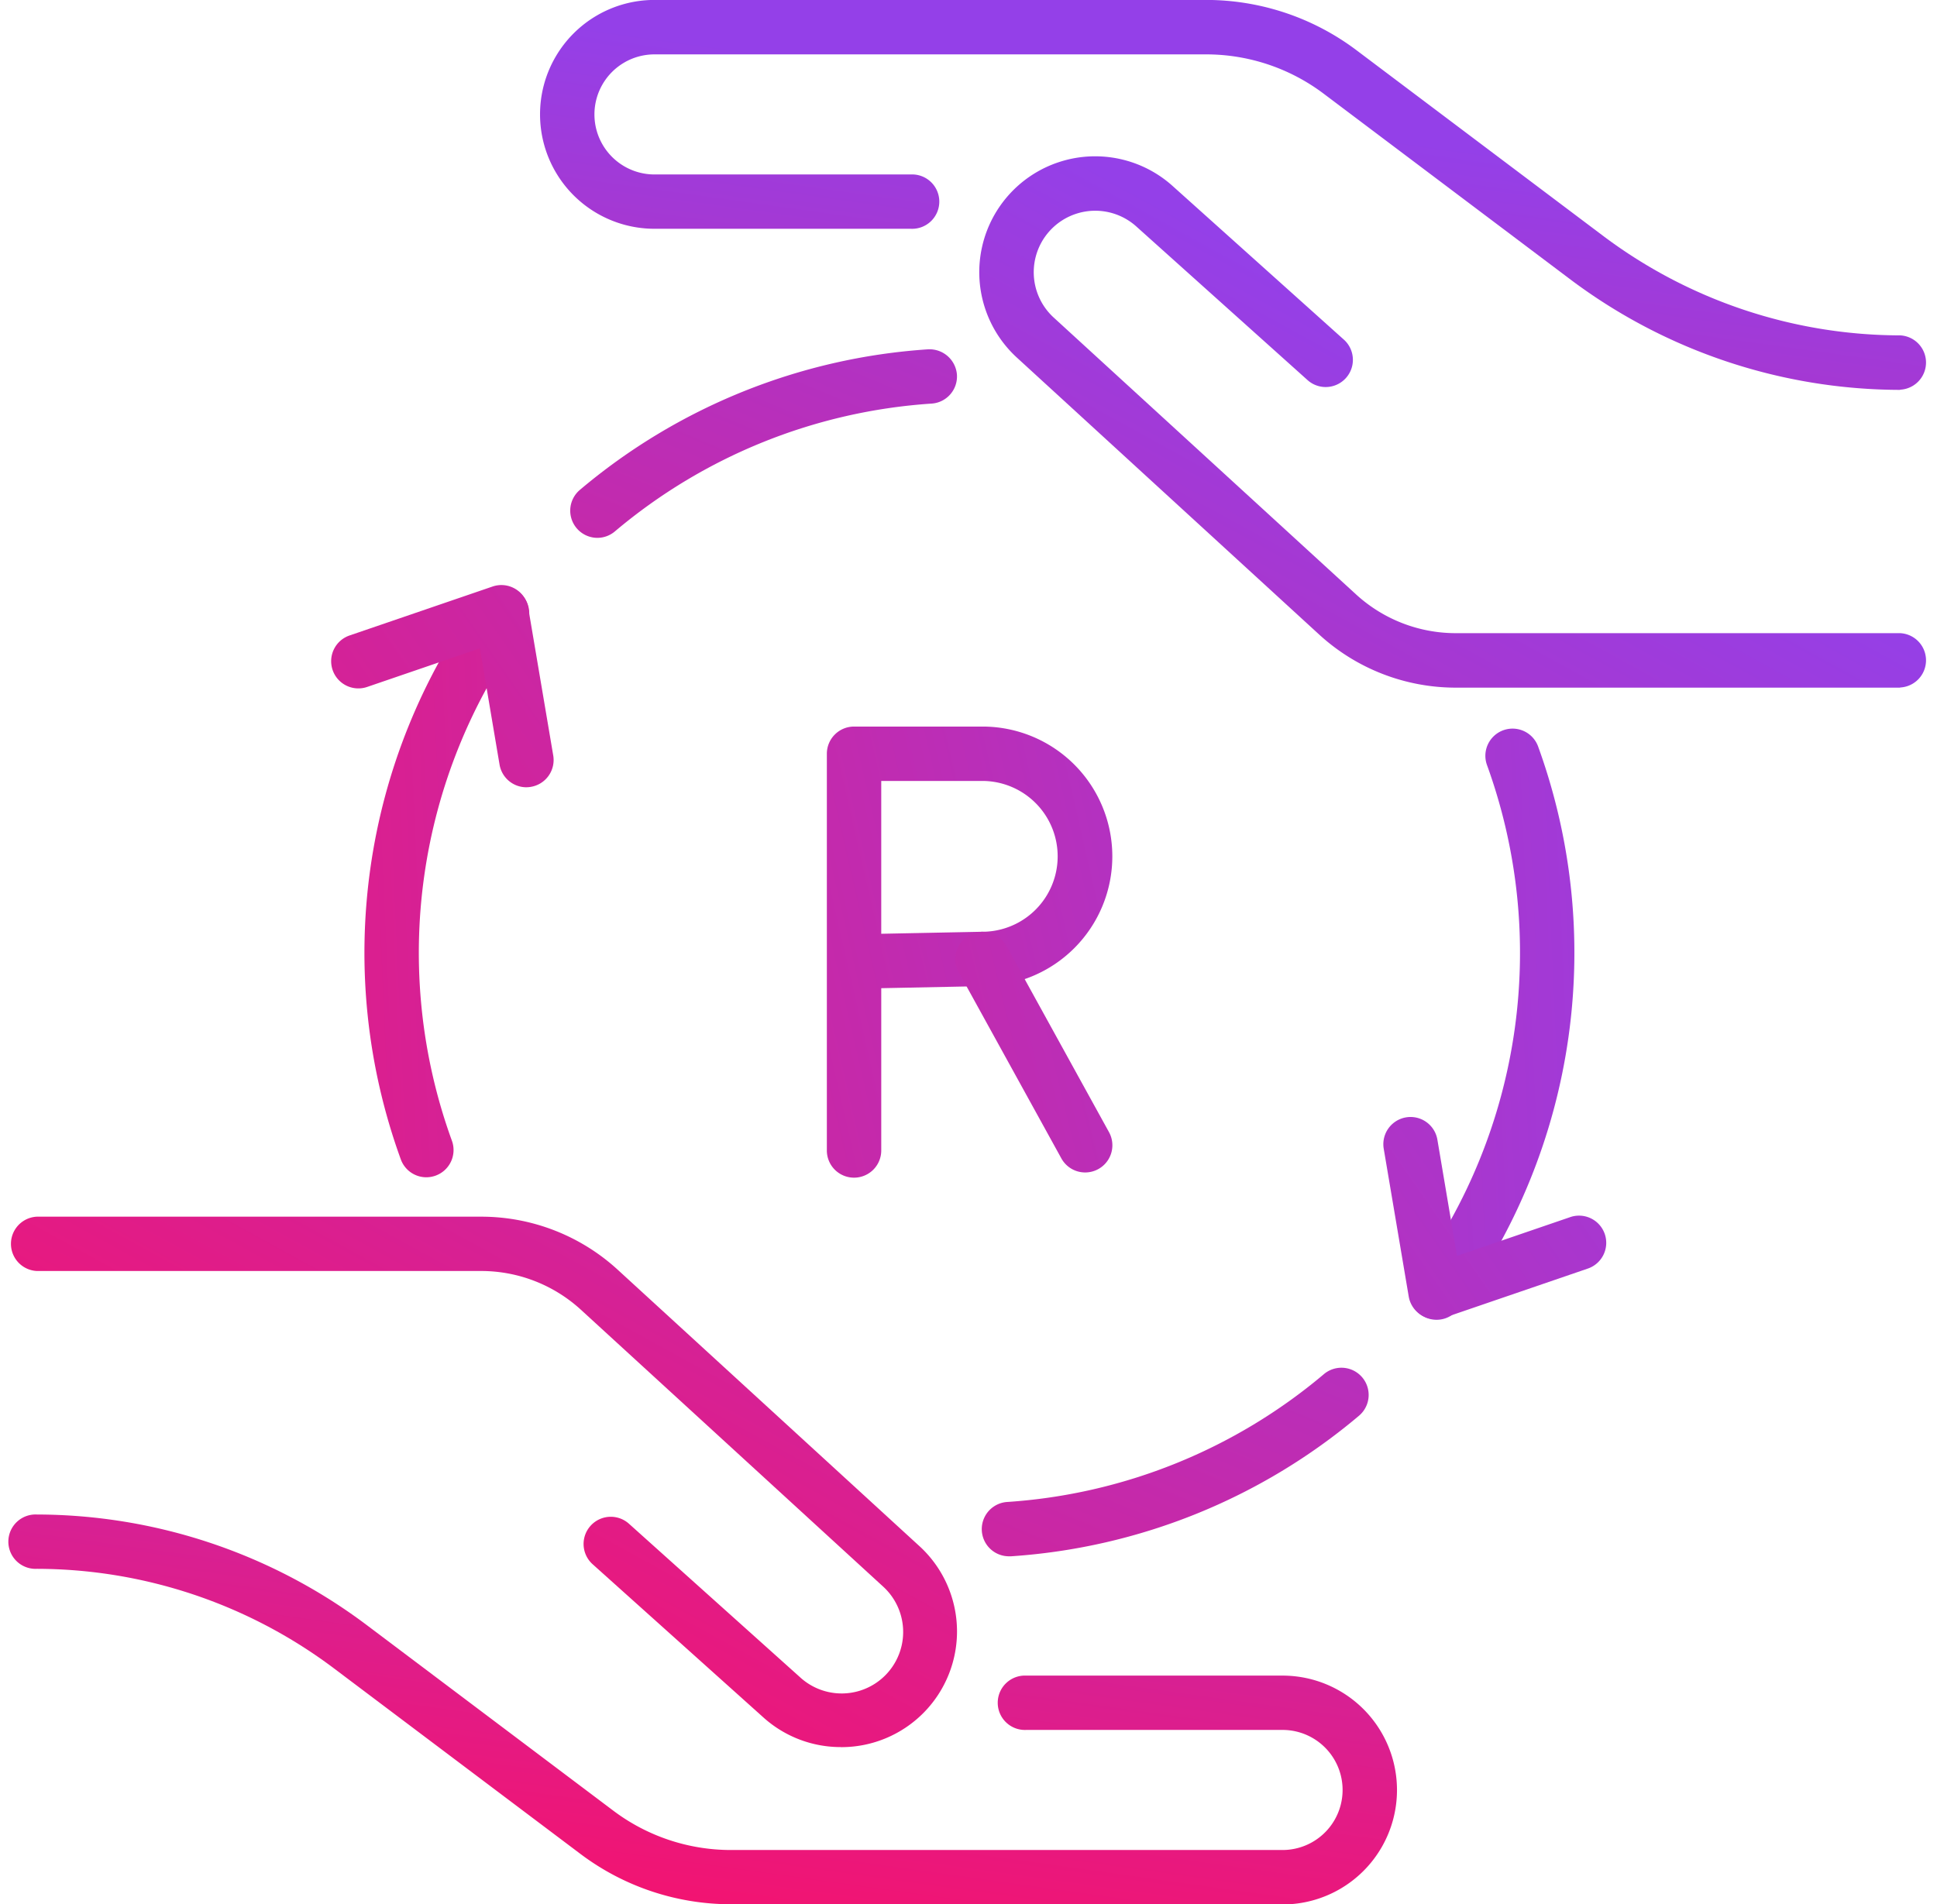 <?xml version="1.0" encoding="UTF-8" standalone="no"?>
<svg xmlns="http://www.w3.org/2000/svg" xmlns:xlink="http://www.w3.org/1999/xlink" data-name="03_icon" height="59" id="_03_icon" viewBox="0 0 60 59.597" width="60">
  <defs>
    <linearGradient gradientUnits="objectBoundingBox" id="linear-gradient" x1="0.157" x2="1.811" y1="0.816" y2="-0.877">
      <stop offset="0" stop-color="#f8116a"/>
      <stop offset="1" stop-color="#9440e8"/>
    </linearGradient>
    <linearGradient id="linear-gradient-2" x1="0.217" x2="1.346" xlink:href="#linear-gradient" y1="1.03" y2="-1.274"/>
    <linearGradient id="linear-gradient-3" x1="-1.081" x2="0.574" xlink:href="#linear-gradient" y1="2.153" y2="0.46"/>
    <linearGradient id="linear-gradient-4" x1="-0.53" x2="0.599" xlink:href="#linear-gradient" y1="2.649" y2="0.345"/>
    <linearGradient id="linear-gradient-5" x1="-2.794" x2="2.693" xlink:href="#linear-gradient" y1="1.548" y2="-0.443"/>
    <linearGradient id="linear-gradient-6" x1="-5.339" x2="4.637" xlink:href="#linear-gradient" y1="2.685" y2="-1.048"/>
    <linearGradient id="linear-gradient-7" x1="-2.801" x2="6.692" xlink:href="#linear-gradient" y1="1.045" y2="-0.474"/>
    <linearGradient id="linear-gradient-8" x1="-7.245" x2="2.248" xlink:href="#linear-gradient" y1="1.722" y2="0.204"/>
    <linearGradient id="linear-gradient-9" x1="-2.03" x2="2.02" xlink:href="#linear-gradient" y1="3.448" y2="-1.317"/>
    <linearGradient id="linear-gradient-10" x1="-1.682" x2="2.368" xlink:href="#linear-gradient" y1="3.095" y2="-1.668"/>
    <linearGradient id="linear-gradient-11" x1="-4.907" x2="2.136" xlink:href="#linear-gradient" y1="3.789" y2="-0.653"/>
    <linearGradient id="linear-gradient-12" x1="-2.284" x2="4.758" xlink:href="#linear-gradient" y1="2.377" y2="-2.065"/>
  </defs>
  <g data-name="Group 5103" id="Group_5103">
    <g data-name="Group 5101" id="Group_5101" transform="translate(0 38.076)">
      <path d="M470.867,634.084a3.611,3.611,0,0,1-2.419-.923l-5.349-4.8a.851.851,0,0,1,1.137-1.267l5.349,4.8a1.924,1.924,0,0,0,2.613-2.825l-9.461-8.668a4.62,4.62,0,0,0-3.128-1.217h-13.9a.851.851,0,0,1,0-1.7h13.9a6.32,6.32,0,0,1,4.279,1.664l9.473,8.68a3.621,3.621,0,0,1-2.492,6.258Z" data-name="Path 1725" fill="url(#linear-gradient)" id="Path_1725" transform="translate(-444.86 -617.482)"/>
      <path d="M484.685,640.635H467.412a7.827,7.827,0,0,1-4.679-1.564l-7.748-5.834a15.513,15.513,0,0,0-9.275-3.1.851.851,0,1,1,0-1.7,17.223,17.223,0,0,1,10.3,3.444l7.748,5.834a6.112,6.112,0,0,0,3.655,1.222h17.273a1.879,1.879,0,1,0,0-3.758h-8.019a.851.851,0,1,1,0-1.7h8.019a3.581,3.581,0,1,1,0,7.162Z" data-name="Path 1726" fill="url(#linear-gradient-2)" id="Path_1726" transform="translate(-444.86 -619.114)"/>
    </g>
    <g data-name="Group 5102" id="Group_5102" transform="translate(16.594)">
      <path d="M509.327,595.122h-13.9a6.325,6.325,0,0,1-4.279-1.664l-9.472-8.68a3.626,3.626,0,0,1,4.911-5.336l5.349,4.8a.851.851,0,0,1-1.137,1.266l-5.349-4.8a1.924,1.924,0,0,0-2.613,2.825L492.3,592.2a4.62,4.62,0,0,0,3.128,1.217h13.9a.851.851,0,0,1,0,1.7Z" data-name="Path 1727" fill="url(#linear-gradient-3)" id="Path_1727" transform="translate(-466.772 -573.601)"/>
      <path d="M506.914,584.942a17.225,17.225,0,0,1-10.3-3.444l-7.747-5.834a6.109,6.109,0,0,0-3.654-1.222H467.94a1.879,1.879,0,0,0,0,3.758h8.019a.851.851,0,1,1,0,1.7H467.94a3.581,3.581,0,1,1,0-7.162h17.274a7.825,7.825,0,0,1,4.679,1.565l7.747,5.833a15.509,15.509,0,0,0,9.275,3.1.851.851,0,0,1,0,1.7Z" data-name="Path 1728" fill="url(#linear-gradient-4)" id="Path_1728" transform="translate(-464.359 -572.74)"/>
    </g>
  </g>
  <g data-name="Group 5105" id="Group_5105" transform="translate(25.568 22.739)">
    <g data-name="Group 5104" id="Group_5104">
      <path d="M475.756,613.578a.85.85,0,0,1-.851-.851V600.311a.851.851,0,0,1,.851-.851h4.019a4.062,4.062,0,1,1,0,8.124l-3.168.064v5.08A.851.851,0,0,1,475.756,613.578Zm.851-12.416v4.783l3.152-.063a2.36,2.36,0,1,0,.016-4.72Z" data-name="Path 1729" fill="url(#linear-gradient-5)" id="Path_1729" transform="translate(-474.905 -599.46)"/>
      <path d="M483.692,614.539a.85.85,0,0,1-.746-.441l-3.212-5.83a.851.851,0,1,1,1.491-.821l3.212,5.83a.851.851,0,0,1-.745,1.262Z" data-name="Path 1730" fill="url(#linear-gradient-6)" id="Path_1730" transform="translate(-475.609 -600.584)"/>
    </g>
  </g>
  <g data-name="Group 5106" id="Group_5106" transform="translate(11.099 10.933)">
    <path d="M459.84,612.794a.85.85,0,0,1-.8-.562,18.923,18.923,0,0,1,2.487-17.6.851.851,0,0,1,1.377,1,17.223,17.223,0,0,0-2.264,16.02.852.852,0,0,1-.51,1.09A.867.867,0,0,1,459.84,612.794Z" data-name="Path 1731" fill="url(#linear-gradient-7)" id="Path_1731" transform="translate(-457.902 -586.882)"/>
    <path d="M497.174,618.036a.851.851,0,0,1-.688-1.351,17.221,17.221,0,0,0,2.262-16.019.851.851,0,0,1,1.6-.58,18.923,18.923,0,0,1-2.487,17.6A.848.848,0,0,1,497.174,618.036Z" data-name="Path 1732" fill="url(#linear-gradient-8)" id="Path_1732" transform="translate(-463.627 -587.664)"/>
    <path d="M466.32,591.487a.851.851,0,0,1-.55-1.5,18.8,18.8,0,0,1,10.89-4.4.861.861,0,0,1,.909.791.851.851,0,0,1-.791.907,17.111,17.111,0,0,0-9.911,4A.848.848,0,0,1,466.32,591.487Z" data-name="Path 1733" fill="url(#linear-gradient-9)" id="Path_1733" transform="translate(-459.03 -585.587)"/>
    <path d="M481.451,628.941a.851.851,0,0,1-.058-1.7,17.11,17.11,0,0,0,9.911-4,.851.851,0,1,1,1.1,1.3,18.81,18.81,0,0,1-10.89,4.4Z" data-name="Path 1734" fill="url(#linear-gradient-10)" id="Path_1734" transform="translate(-461.284 -591.167)"/>
  </g>
  <path d="M497,620.146a.852.852,0,0,1-.839-.71l-.782-4.625a.851.851,0,1,1,1.679-.283l.614,3.637,3.527-1.208a.851.851,0,1,1,.551,1.61l-4.475,1.533A.857.857,0,0,1,497,620.146Z" data-name="Path 1735" fill="url(#linear-gradient-11)" id="Path_1735" transform="translate(-452.387 -578.86)"/>
  <path d="M462.787,600.585a.852.852,0,0,1-.839-.709l-.615-3.639-3.527,1.208a.851.851,0,0,1-.551-1.611l4.475-1.532a.852.852,0,0,1,1.115.663l.783,4.626a.852.852,0,0,1-.7.981A.914.914,0,0,1,462.787,600.585Z" data-name="Path 1736" fill="url(#linear-gradient-12)" id="Path_1736" transform="translate(-446.621 -575.946)"/>
</svg>

